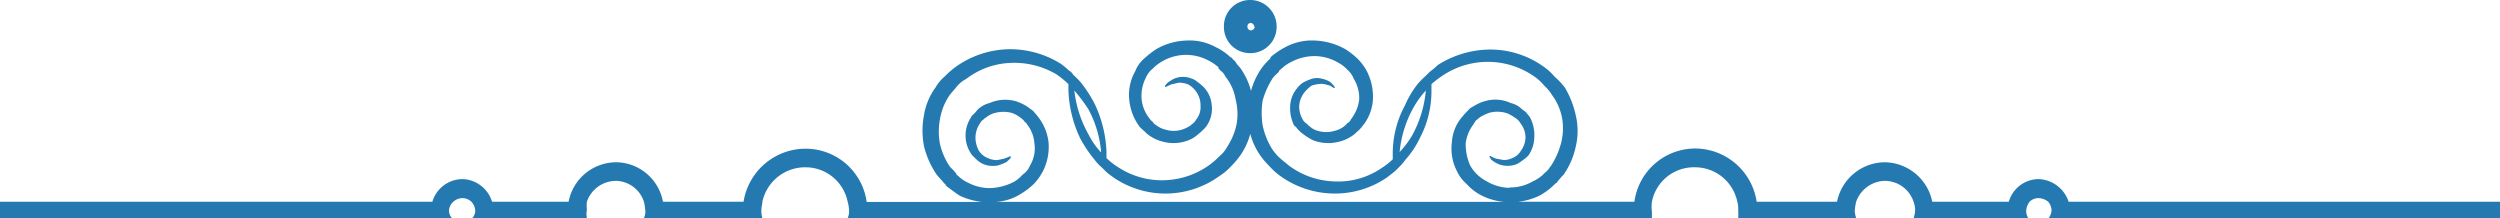 <svg xmlns="http://www.w3.org/2000/svg" viewBox="0 0 228.63 19.94"><defs><style>.cls-1{fill:#2579b1;}</style></defs><g id="Layer_2" data-name="Layer 2"><g id="Layer_1-2" data-name="Layer 1"><path class="cls-1" d="M116.75,2.43A2.42,2.42,0,0,0,114.34,0a2.39,2.39,0,0,0-2.41,2.43,2.38,2.38,0,0,0,2.41,2.43A2.4,2.4,0,0,0,116.75,2.43Zm-2,0a.37.37,0,0,1-.36.35.33.33,0,0,1-.31-.35.3.3,0,0,1,.31-.33A.35.35,0,0,1,114.7,2.43Z"/><path class="cls-1" d="M187.36,19.94h41.27V18.45H189.18a3,3,0,0,0-2.76-2.07h0a2.85,2.85,0,0,0-2.71,2.07h-7a4.5,4.5,0,0,0-4.37-3.61h0A4.49,4.49,0,0,0,168,18.45h-7.35A5.71,5.71,0,0,0,155,13.58a5.62,5.62,0,0,0-5.53,4.87H138.81a5.8,5.8,0,0,0,2-.57,6.28,6.28,0,0,0,1.16-.83l.13-.13.09-.07.05-.07a.51.51,0,0,0,.26-.26c.18-.18.27-.34.49-.54a7.09,7.09,0,0,0,1.12-2.59,6.15,6.15,0,0,0,0-2.83,8.44,8.44,0,0,0-1-2.55,6.7,6.7,0,0,0-.94-1,5.11,5.11,0,0,0-.94-.87,8.38,8.38,0,0,0-4.94-1.61,9,9,0,0,0-4.82,1.43,5.7,5.7,0,0,1-.71.6l-.4.4a8.47,8.47,0,0,0-.67.67,8.68,8.68,0,0,0-1.2,2,9.22,9.22,0,0,0-1.12,4.36v.58a6.89,6.89,0,0,1-1.16.89,7,7,0,0,1-4.19,1.13,7.34,7.34,0,0,1-4.15-1.45c-.26-.23-.62-.49-.89-.75a4.23,4.23,0,0,1-.71-.87,6.73,6.73,0,0,1-.8-2.06,7.44,7.44,0,0,1,0-2.26,7.59,7.59,0,0,1,.94-2.08,4.72,4.72,0,0,1,.44-.45.28.28,0,0,0,.13-.21l.09-.06.05-.07.09-.06a3.47,3.47,0,0,1,.93-.63,4.55,4.55,0,0,1,2.14-.51,4.34,4.34,0,0,1,2.1.6,3,3,0,0,1,.84.65,2,2,0,0,1,.58.82,3.36,3.36,0,0,1,.5,1.94,3.69,3.69,0,0,1-.76,1.78.61.61,0,0,1-.32.34,1.74,1.74,0,0,1-.31.3,2.13,2.13,0,0,1-.8.39,2.74,2.74,0,0,1-1.65,0,1.71,1.71,0,0,1-.67-.38c-.13-.07-.18-.18-.31-.27a1.31,1.31,0,0,1-.27-.25,2.44,2.44,0,0,1-.4-1.29,2.23,2.23,0,0,1,.4-1.2,3.49,3.49,0,0,1,.72-.72,2.92,2.92,0,0,1,.93-.17c.27,0,.49.1.67.13s.45.31.54.25a.28.28,0,0,0-.09-.21,3.86,3.86,0,0,0-.31-.33,2.36,2.36,0,0,0-.81-.32,1.69,1.69,0,0,0-1.07.08,4.25,4.25,0,0,0-.67.31,2.42,2.42,0,0,0-.53.53A2.65,2.65,0,0,0,118,9.56a3.58,3.58,0,0,0,.35,1.92c.22.14.27.29.4.41a2.23,2.23,0,0,0,.4.35,5.39,5.39,0,0,0,.94.59,3.86,3.86,0,0,0,2.36.13,3.52,3.52,0,0,0,1.12-.48,2.44,2.44,0,0,0,.53-.43,2.45,2.45,0,0,0,.45-.46,4.19,4.19,0,0,0,1-2.39A5.08,5.08,0,0,0,125,6.51a4.58,4.58,0,0,0-.85-1.14,6.88,6.88,0,0,0-1.11-.87,6.22,6.22,0,0,0-2.72-.79,5.15,5.15,0,0,0-2.81.62,7.39,7.39,0,0,0-1.25.84l-.09.11,0,0,0,.09a1.56,1.56,0,0,0-.26.24,5.31,5.31,0,0,0-.5.58,6.6,6.6,0,0,0-1,2.12,6.6,6.6,0,0,0-1-2.12,2.77,2.77,0,0,1-.45-.58l-.27-.24,0-.09-.09,0-.14-.11a5.1,5.1,0,0,0-1.24-.84,5,5,0,0,0-2.77-.62,5.86,5.86,0,0,0-2.72.79,9.23,9.23,0,0,0-1.11.87,2.94,2.94,0,0,0-.8,1.14,4.38,4.38,0,0,0-.54,2.69,4.86,4.86,0,0,0,.94,2.39,5.16,5.16,0,0,0,.49.46,2.44,2.44,0,0,0,.53.43,3.52,3.52,0,0,0,1.12.48,3.74,3.74,0,0,0,2.32-.13,2.8,2.8,0,0,0,.93-.59,3.23,3.23,0,0,0,.4-.35,2.3,2.3,0,0,0,.36-.41,2.75,2.75,0,0,0,.44-1.92A2.67,2.67,0,0,0,110.11,8a4.79,4.79,0,0,0-.63-.53,1.4,1.4,0,0,0-.58-.31,2,2,0,0,0-1.16-.08,1.88,1.88,0,0,0-.71.32,1.24,1.24,0,0,0-.4.33.28.28,0,0,0-.09.21c.09.06.27-.12.67-.25.13,0,.35-.09.62-.13a2.33,2.33,0,0,1,.85.17,2.26,2.26,0,0,1,.76.72,2.12,2.12,0,0,1,.35,1.2,1.8,1.8,0,0,1-.4,1.29,2.27,2.27,0,0,1-.18.25c-.09.09-.26.2-.31.27a3.18,3.18,0,0,1-.76.38,2.56,2.56,0,0,1-1.6,0,2.06,2.06,0,0,1-.8-.39.65.65,0,0,1-.31-.3,1.15,1.15,0,0,1-.32-.34,3.29,3.29,0,0,1-.71-1.78,3.62,3.62,0,0,1,.4-1.94,2.11,2.11,0,0,1,.63-.82,3.71,3.71,0,0,1,.84-.65,4.33,4.33,0,0,1,4.24-.09,4.24,4.24,0,0,1,.93.63l0,.06,0,.07.09.06a1.12,1.12,0,0,0,.22.21,1.6,1.6,0,0,1,.32.45,4.47,4.47,0,0,1,.93,2.08,5.37,5.37,0,0,1,.09,2.26,6,6,0,0,1-.85,2.06,2.9,2.9,0,0,1-.71.87,7.72,7.72,0,0,1-.85.75,7.39,7.39,0,0,1-4.14,1.45,7.24,7.24,0,0,1-4.19-1.13,6.51,6.51,0,0,1-1.16-.89v-.58a11.14,11.14,0,0,0-1.07-4.36,12.06,12.06,0,0,0-1.29-2,8.47,8.47,0,0,0-.67-.67,1.08,1.08,0,0,0-.4-.4,8.8,8.8,0,0,0-.72-.6A8.76,8.76,0,0,0,92.41,4.5a8.62,8.62,0,0,0-5,1.61,7.71,7.71,0,0,0-1,.87,3.62,3.62,0,0,0-.84,1,5.93,5.93,0,0,0-1.07,2.55,7.48,7.48,0,0,0,0,2.83A7.93,7.93,0,0,0,85.68,16c.18.2.31.36.49.54a1.49,1.49,0,0,0,.22.26l.09.07,0,.07.14.13c.4.29.76.58,1.16.83a6.33,6.33,0,0,0,2.05.57H79.26a5.64,5.64,0,0,0-5.48-4.87A5.75,5.75,0,0,0,68,18.45H60.63a4.41,4.41,0,0,0-4.19-3.61H56.3A4.44,4.44,0,0,0,52,18.45H45a2.92,2.92,0,0,0-2.67-2.07H42.3a2.89,2.89,0,0,0-2.76,2.07H0v1.49H41.32a1.1,1.1,0,0,1-.26-.7,1.15,1.15,0,0,1,.4-.79,1.24,1.24,0,0,1,.89-.33h0a1.18,1.18,0,0,1,.76.33,1.24,1.24,0,0,1,.35.83,1,1,0,0,1-.26.66H53.67a2.08,2.08,0,0,1,0-.75,4.65,4.65,0,0,1,0-.74,2.83,2.83,0,0,1,2.63-1.91h.05a2.76,2.76,0,0,1,2.54,1.91,5.87,5.87,0,0,1,.13.87,1.47,1.47,0,0,1-.13.62H69.72a2.23,2.23,0,0,1-.09-.75c0-.27.09-.51.09-.74a4,4,0,0,1,3.92-3.15h.09a3.93,3.93,0,0,1,3.79,3.15,3.16,3.16,0,0,1,.13.9,1.4,1.4,0,0,1-.13.59h73.55v-.59a3.42,3.42,0,0,1,0-.9A3.91,3.91,0,0,1,155,15.3H155a3.94,3.94,0,0,1,3.88,3.15,2.22,2.22,0,0,1,.08.74,4.91,4.91,0,0,1,0,.75h10.79a2.53,2.53,0,0,1-.13-.62,4.8,4.8,0,0,1,.13-.87,2.85,2.85,0,0,1,2.58-1.91h0A2.78,2.78,0,0,1,175,18.45a2.2,2.2,0,0,1,.14.74,2.12,2.12,0,0,1-.14.75h10.48a1.22,1.22,0,0,1-.18-.66,1.49,1.49,0,0,1,.31-.83,1.11,1.11,0,0,1,.8-.33h0a1.44,1.44,0,0,1,.9.33,1.28,1.28,0,0,1,.31.79A1.34,1.34,0,0,1,187.36,19.94Zm-86.66-6a6.71,6.71,0,0,1-1.16-1.66,10.55,10.55,0,0,1-1.29-4A14.7,14.7,0,0,1,99.54,10,10,10,0,0,1,100.7,13.9Zm29.69-5.62a10.43,10.43,0,0,1-1.21,4A8.16,8.16,0,0,1,128,13.9a10.26,10.26,0,0,1,1.2-3.94A8.57,8.57,0,0,1,130.39,8.28Zm7.67,8.86a4.29,4.29,0,0,1-2.1-.6,3.76,3.76,0,0,1-.89-.64,3.37,3.37,0,0,1-.63-.83,4.87,4.87,0,0,1-.4-2,3.61,3.61,0,0,1,.72-1.75A1.85,1.85,0,0,1,135,11c.14-.1.27-.22.36-.29a5,5,0,0,1,.85-.4,2.9,2.9,0,0,1,1.65.06,3.72,3.72,0,0,1,.66.38,1.19,1.19,0,0,1,.32.25,1,1,0,0,1,.22.29,2.08,2.08,0,0,1,.45,1.28,2.11,2.11,0,0,1-.41,1.2,1.58,1.58,0,0,1-.8.69,1.75,1.75,0,0,1-.8.17l-.67-.12c-.4-.14-.53-.28-.62-.24a.29.29,0,0,0,.09.19c0,.08.13.2.35.34a2.15,2.15,0,0,0,.76.32,2.33,2.33,0,0,0,1.16-.06,1.91,1.91,0,0,0,.58-.33,3.77,3.77,0,0,0,.62-.5,3,3,0,0,0,.54-1.58,3.48,3.48,0,0,0-.4-1.94c-.09-.14-.23-.27-.32-.4s-.31-.23-.44-.36a2.17,2.17,0,0,0-1-.53,3.33,3.33,0,0,0-2.28-.19,4.08,4.08,0,0,0-1.15.51,1.31,1.31,0,0,0-.5.4,3.9,3.9,0,0,0-.44.48,3.87,3.87,0,0,0-1,2.37,4.49,4.49,0,0,0,.49,2.72,3.44,3.44,0,0,0,.85,1.11,4.61,4.61,0,0,0,1.07.89,5.54,5.54,0,0,0,2.36.75H91.07a4.73,4.73,0,0,0,2.32-.75,6.89,6.89,0,0,0,1.16-.89,5.23,5.23,0,0,0,.8-1.11A4.92,4.92,0,0,0,95.89,13a4.62,4.62,0,0,0-1-2.37c-.13-.18-.27-.31-.4-.48l-.54-.4a4.58,4.58,0,0,0-1.11-.51,3.59,3.59,0,0,0-2.36.19,2.34,2.34,0,0,0-1,.53c-.14.13-.18.21-.32.36s-.31.26-.35.4a3,3,0,0,0,.13,3.52c.22.18.36.36.54.5a2.08,2.08,0,0,0,.62.33,2.35,2.35,0,0,0,1.16.06,4.45,4.45,0,0,0,.8-.32l.36-.34c0-.09,0-.15,0-.19s-.18.1-.63.24l-.58.12a1.94,1.94,0,0,1-.84-.17,1.74,1.74,0,0,1-.85-.69,2.51,2.51,0,0,1-.31-1.2,2.3,2.3,0,0,1,.4-1.28,1,1,0,0,1,.22-.29c.14-.09.18-.18.32-.25a2.53,2.53,0,0,1,.66-.38,3.08,3.08,0,0,1,1.7-.06,2.73,2.73,0,0,1,.76.4,3,3,0,0,1,.35.29c0,.1.27.22.31.37a3.13,3.13,0,0,1,.67,1.75,3,3,0,0,1-.4,2,1.78,1.78,0,0,1-.67.83,3.34,3.34,0,0,1-.75.64,5.13,5.13,0,0,1-2.15.6,4.23,4.23,0,0,1-2.09-.49,3,3,0,0,1-.94-.65l-.13-.07,0-.07,0,0c0-.09-.13-.13-.18-.25l-.4-.4a6.1,6.1,0,0,1-.93-2.12,6,6,0,0,1,0-2.23,5.37,5.37,0,0,1,.8-2.09c.18-.29.49-.59.71-.88a2.77,2.77,0,0,1,.89-.73,7.1,7.1,0,0,1,4.15-1.47A7.55,7.55,0,0,1,96.6,6.79a8.52,8.52,0,0,1,1.11.9v.57a11.1,11.1,0,0,0,1.07,4.38,11.74,11.74,0,0,0,1.3,1.94,4.43,4.43,0,0,0,.62.68c.18.16.31.3.45.44s.49.39.71.55a8.41,8.41,0,0,0,9.63-.13,5.27,5.27,0,0,0,1.07-.89,7.69,7.69,0,0,0,.89-1.05,6.22,6.22,0,0,0,.89-1.94,6.22,6.22,0,0,0,.89,1.94,7.69,7.69,0,0,0,.89,1.05,6,6,0,0,0,1,.89A8.56,8.56,0,0,0,122,17.7a8.41,8.41,0,0,0,4.81-1.45c.22-.16.49-.38.71-.55a6.2,6.2,0,0,0,.45-.44,4.73,4.73,0,0,0,.58-.68,7.9,7.9,0,0,0,1.29-1.94,9.14,9.14,0,0,0,1.07-4.38V7.69a9.75,9.75,0,0,1,1.21-.9,7.42,7.42,0,0,1,8.38.34,4.7,4.7,0,0,1,.75.73,4,4,0,0,1,.72.88,5,5,0,0,1,.89,2.09,5.4,5.4,0,0,1-.09,2.23,7,7,0,0,1-.94,2.12c-.13.13-.17.28-.31.4a2.05,2.05,0,0,1-.27.25v0l-.08.07-.05.07a4,4,0,0,1-1,.65A4,4,0,0,1,138.06,17.14Z"/></g></g></svg>